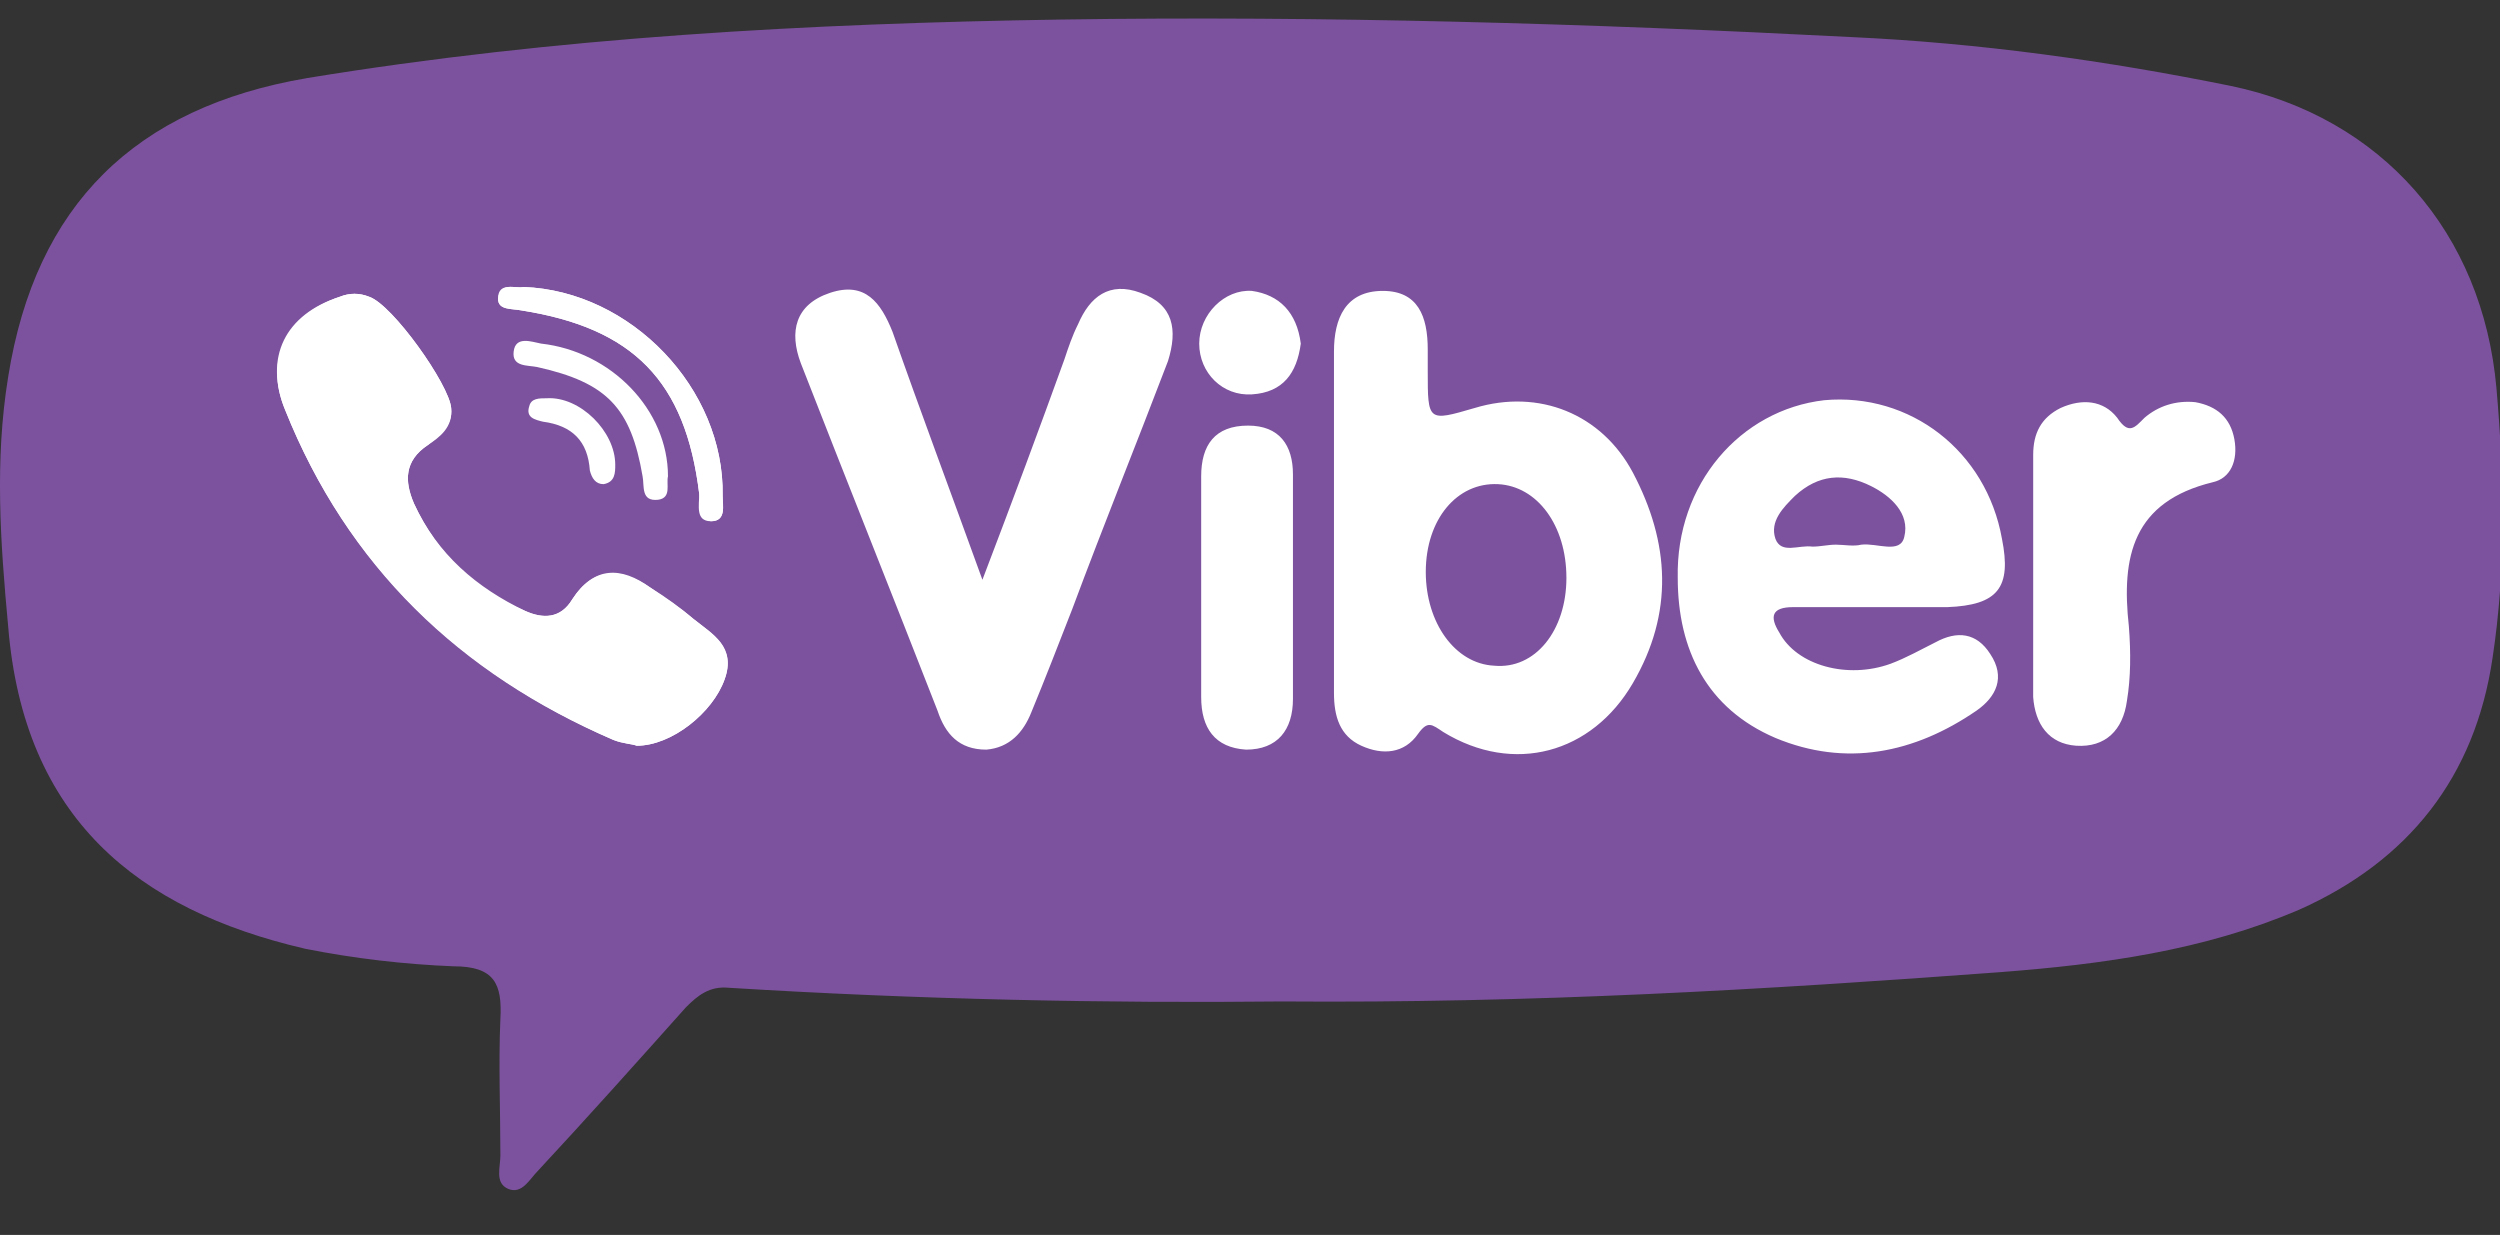<svg width="83" height="41" viewBox="0 0 83 41" fill="none" xmlns="http://www.w3.org/2000/svg">
<rect x="0" y="0" width="83" height="41" fill="#333333" stroke="none"/>
<g clip-path="url(#clip0_42_128)">
<path d="M42.55 33.248C36.779 33.313 30.489 33.183 24.2 32.794C23.551 32.73 23.162 33.054 22.773 33.442C21.152 35.258 19.531 37.072 17.845 38.886C17.586 39.146 17.326 39.664 16.872 39.47C16.418 39.275 16.613 38.756 16.613 38.368C16.613 36.877 16.548 35.322 16.613 33.831C16.678 32.665 16.418 32.081 15.057 32.081C13.436 32.017 11.75 31.822 10.129 31.498C4.552 30.202 0.791 27.157 0.272 20.805C0.013 18.018 -0.182 15.296 0.272 12.509C1.18 6.806 4.487 3.565 10.193 2.593C18.493 1.232 26.858 0.779 35.223 0.649C43.977 0.519 52.731 0.779 61.485 1.232C65.7 1.427 69.915 2.01 74.064 2.853C79.057 3.89 82.428 7.713 82.883 12.898C83.143 15.879 83.207 18.86 82.753 21.842C82.171 25.795 79.965 28.581 76.335 30.201C73.157 31.563 69.784 32.017 66.413 32.275C58.567 32.859 50.85 33.313 42.55 33.248Z" fill="#7C529E"/>
<path d="M21.139 24.758C22.306 24.758 23.668 23.656 24.057 22.555C24.446 21.518 23.668 21.064 23.019 20.546C22.566 20.157 22.047 19.833 21.593 19.509C20.62 18.796 19.712 18.796 18.999 19.898C18.61 20.546 18.026 20.546 17.443 20.286C15.822 19.509 14.525 18.407 13.747 16.722C13.422 16.009 13.422 15.296 14.201 14.778C14.59 14.518 15.044 14.194 14.979 13.546C14.914 12.768 13.033 10.111 12.255 9.852C11.931 9.722 11.607 9.722 11.283 9.852C9.532 10.435 8.754 11.926 9.467 13.611C11.542 18.796 15.303 22.36 20.361 24.564C20.685 24.693 21.009 24.693 21.139 24.758ZM17.378 9.528C17.119 9.593 16.535 9.334 16.535 9.917C16.535 10.306 16.989 10.241 17.313 10.306C21.009 10.889 22.76 12.639 23.214 16.398C23.279 16.722 23.149 17.24 23.603 17.305C24.122 17.305 23.992 16.787 23.992 16.463C24.057 12.898 20.944 9.658 17.378 9.528ZM44.288 17.175V11.667C44.288 10.565 44.678 9.658 45.909 9.658C47.076 9.658 47.401 10.5 47.401 11.602V12.315C47.401 14 47.401 14 48.957 13.546C51.097 12.898 53.172 13.741 54.209 15.685C55.441 18.018 55.572 20.351 54.209 22.684C52.847 25.017 50.254 25.73 47.92 24.305C47.53 24.045 47.401 23.916 47.076 24.369C46.623 25.017 45.909 25.082 45.196 24.758C44.482 24.434 44.288 23.786 44.288 23.008V17.175ZM52.005 19.185C52.005 17.435 51.032 16.139 49.735 16.074C48.373 16.009 47.336 17.24 47.336 18.99C47.336 20.676 48.308 22.036 49.605 22.101C50.967 22.231 52.005 20.934 52.005 19.185ZM32.616 19.249C33.654 16.527 34.497 14.259 35.34 11.926C35.469 11.537 35.599 11.148 35.794 10.759C36.183 9.852 36.831 9.334 37.869 9.722C38.971 10.111 39.101 10.954 38.776 11.991C37.739 14.713 36.637 17.435 35.599 20.221C35.145 21.388 34.691 22.555 34.237 23.656C33.978 24.305 33.524 24.823 32.746 24.888C31.838 24.888 31.384 24.369 31.125 23.592C29.633 19.768 28.077 15.879 26.586 12.056C26.197 11.019 26.391 10.111 27.558 9.722C28.726 9.334 29.244 10.046 29.633 11.019C30.541 13.611 31.514 16.203 32.616 19.249ZM62.315 20.157H59.526C58.813 20.157 58.748 20.481 59.072 20.999C59.656 22.101 61.342 22.555 62.769 22.036C63.287 21.842 63.741 21.582 64.26 21.323C64.974 20.934 65.622 20.999 66.076 21.712C66.595 22.49 66.271 23.138 65.622 23.592C63.547 25.017 61.277 25.471 58.943 24.499C56.673 23.527 55.701 21.582 55.701 19.185C55.636 16.074 57.776 13.611 60.564 13.287C63.416 13.028 65.946 14.972 66.465 17.888C66.789 19.509 66.335 20.092 64.649 20.157H62.315ZM60.953 18.083C61.212 18.083 61.537 18.148 61.796 18.083C62.315 18.018 63.093 18.407 63.222 17.824C63.417 17.046 62.769 16.463 62.12 16.139C61.213 15.685 60.369 15.75 59.592 16.463C59.202 16.852 58.748 17.305 58.944 17.888C59.138 18.407 59.721 18.083 60.175 18.148C60.434 18.148 60.694 18.083 60.953 18.083Z" fill="white"/>
<path d="M21.139 24.758C20.945 24.693 20.685 24.693 20.361 24.564C15.238 22.36 11.542 18.796 9.467 13.611C8.754 11.861 9.467 10.435 11.283 9.852C11.607 9.722 11.931 9.722 12.255 9.852C13.034 10.111 14.914 12.768 14.979 13.546C15.044 14.13 14.59 14.454 14.201 14.778C13.423 15.296 13.423 15.944 13.747 16.722C14.525 18.407 15.757 19.573 17.443 20.286C18.026 20.546 18.61 20.546 18.999 19.898C19.712 18.796 20.62 18.861 21.593 19.509C22.112 19.833 22.566 20.157 23.02 20.546C23.668 21.064 24.446 21.452 24.057 22.555C23.668 23.657 22.306 24.758 21.139 24.758ZM67.502 18.99V15.102C67.502 14.389 67.762 13.87 68.41 13.546C69.123 13.222 69.837 13.287 70.291 13.87C70.68 14.454 70.874 14.194 71.198 13.87C71.652 13.481 72.236 13.287 72.884 13.352C73.598 13.481 74.052 13.87 74.181 14.583C74.31 15.296 74.052 15.879 73.467 16.009C70.809 16.657 70.42 18.472 70.679 20.804C70.744 21.647 70.744 22.49 70.614 23.268C70.484 24.24 69.9 24.822 68.927 24.758C68.02 24.693 67.566 24.045 67.501 23.138C67.502 21.842 67.502 20.416 67.502 18.99ZM39.879 19.509V15.815C39.879 14.778 40.333 14.13 41.435 14.13C42.473 14.13 42.926 14.778 42.926 15.75V23.203C42.926 24.24 42.408 24.888 41.37 24.888C40.333 24.823 39.879 24.175 39.879 23.139V19.509ZM17.378 9.528C20.945 9.658 24.057 12.898 23.992 16.463C23.992 16.787 24.122 17.305 23.603 17.305C23.084 17.305 23.214 16.787 23.214 16.398C22.76 12.639 21.009 10.889 17.313 10.306C16.989 10.241 16.535 10.306 16.535 9.917C16.6 9.334 17.119 9.593 17.378 9.528ZM43.186 11.408C43.057 12.38 42.603 13.028 41.565 13.093C40.592 13.157 39.814 12.38 39.814 11.408C39.814 10.435 40.657 9.593 41.565 9.658C42.473 9.787 43.056 10.371 43.186 11.408Z" fill="white"/>
<path d="M22.177 15.814C22.112 16.074 22.306 16.527 21.852 16.592C21.269 16.657 21.398 16.139 21.334 15.814C20.945 13.546 20.166 12.704 17.832 12.185C17.508 12.12 16.989 12.185 17.054 11.667C17.119 11.148 17.637 11.343 17.962 11.407C20.296 11.667 22.177 13.611 22.177 15.814Z" fill="white"/>
<path d="M20.426 15.426C20.426 15.685 20.426 16.009 20.037 16.074C19.777 16.074 19.648 15.879 19.583 15.62C19.518 14.648 18.999 14.129 18.026 14C17.767 13.935 17.443 13.87 17.573 13.481C17.637 13.222 17.897 13.222 18.156 13.222C19.258 13.157 20.426 14.324 20.426 15.426Z" fill="white"/>
</g>
<defs>
<clipPath id="clip0_42_128">
<rect width="83" height="40.184" fill="white"/>
</clipPath>
</defs>
</svg>
